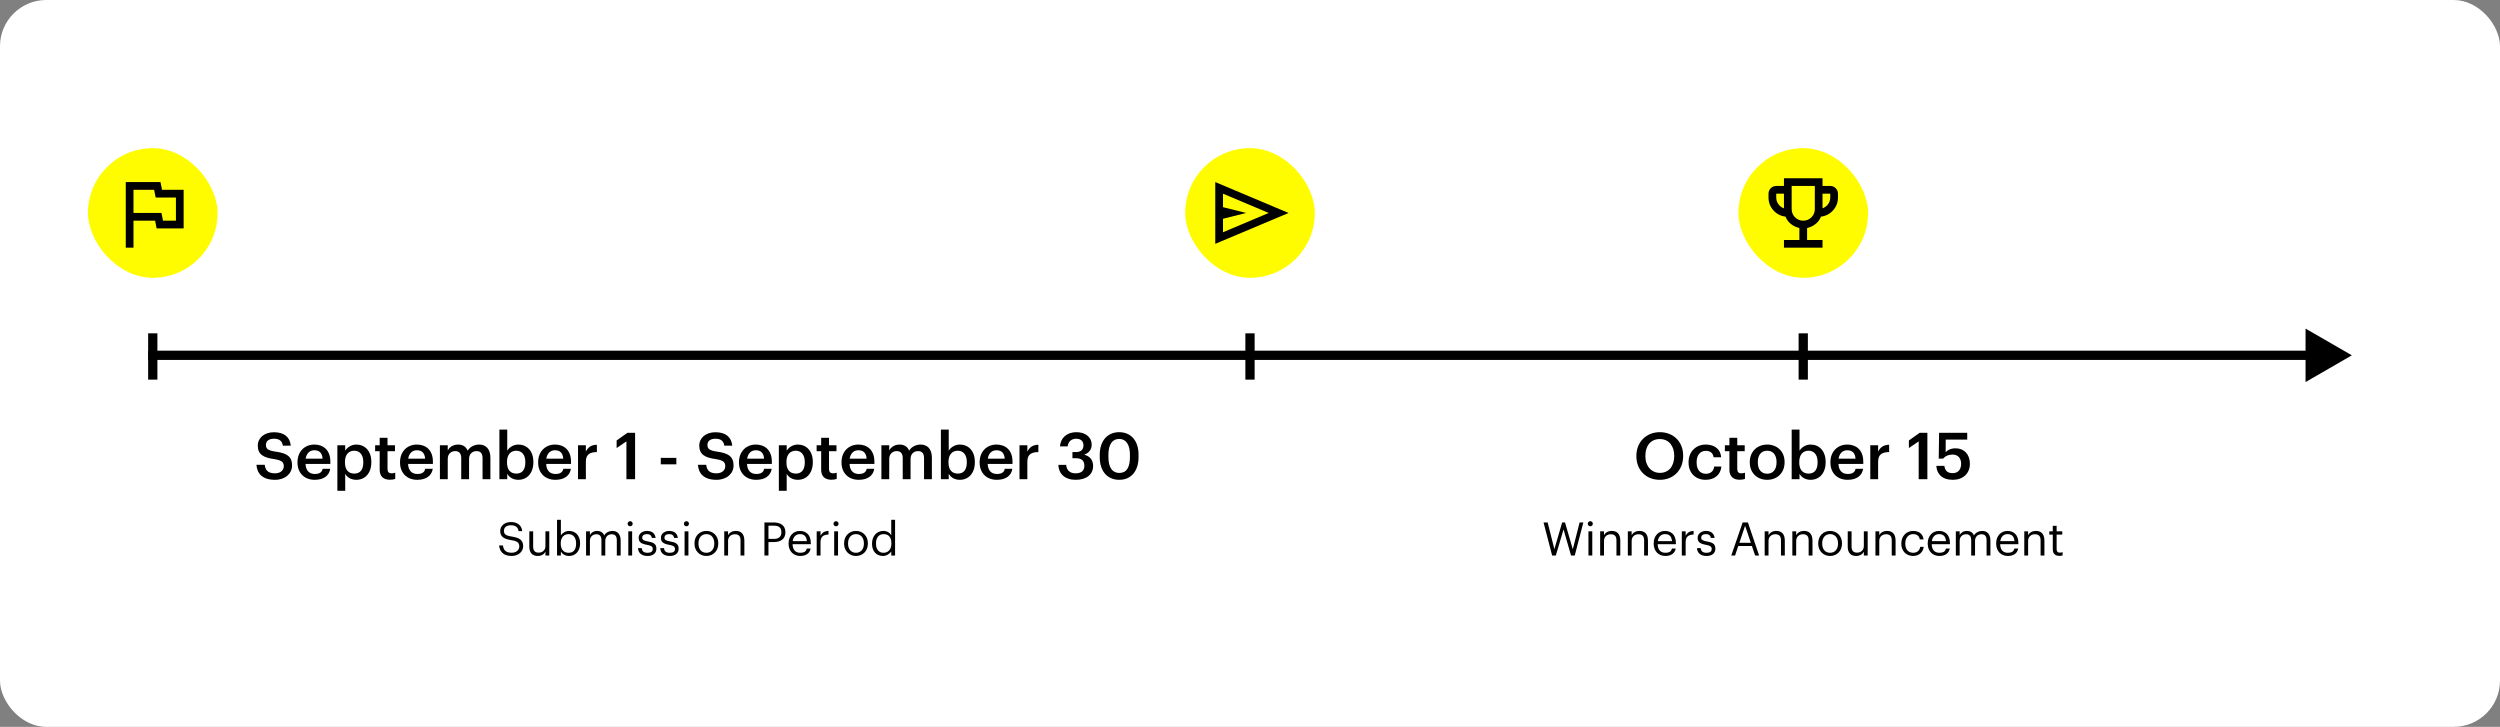 <svg width="1080" height="314" viewBox="0 0 1080 314" fill="none" xmlns="http://www.w3.org/2000/svg">
<rect x="0" y="0" width="1080" height="314" fill="#808080" stroke="none"/>
<rect width="1080" height="314" rx="20" fill="white"/>
<path d="M1016 153.5L996 141.953V165.047L1016 153.5ZM64 155.5H998V151.5H64V155.5Z" fill="black"/>
<rect x="777" y="164" width="20" height="4" transform="rotate(-90 777 164)" fill="black"/>
<rect x="538" y="164" width="20" height="4" transform="rotate(-90 538 164)" fill="black"/>
<rect x="64" y="164" width="20" height="4" transform="rotate(-90 64 164)" fill="black"/>
<path d="M717.103 204.284C720.883 204.284 723.263 201.4 723.263 197.06V196.836C723.263 192.72 720.967 189.668 717.047 189.668C713.127 189.668 710.803 192.552 710.803 196.864V197.088C710.803 201.456 713.463 204.284 717.103 204.284ZM717.047 207.28C710.915 207.28 706.911 202.884 706.911 197.116V196.892C706.911 191.04 711.111 186.7 717.047 186.7C723.011 186.7 727.127 190.928 727.127 196.808V197.032C727.127 202.884 723.123 207.28 717.047 207.28ZM736.856 207.28C732.656 207.28 729.464 204.536 729.464 199.86V199.636C729.464 194.988 732.768 192.048 736.856 192.048C740.104 192.048 743.156 193.504 743.548 197.536H740.272C739.992 195.576 738.704 194.764 736.912 194.764C734.588 194.764 732.936 196.556 732.936 199.58V199.804C732.936 202.996 734.504 204.676 736.996 204.676C738.788 204.676 740.328 203.612 740.524 201.54H743.632C743.38 204.9 740.832 207.28 736.856 207.28ZM751.533 207.252C748.621 207.252 747.109 205.684 747.109 202.912V194.904H745.149V192.356H747.109V189.136H750.497V192.356H753.717V194.904H750.497V202.604C750.497 203.892 751.113 204.48 752.177 204.48C752.849 204.48 753.353 204.396 753.829 204.2V206.888C753.297 207.084 752.569 207.252 751.533 207.252ZM763.437 204.648C765.957 204.648 767.469 202.772 767.469 199.776V199.58C767.469 196.556 765.957 194.708 763.437 194.708C760.917 194.708 759.377 196.528 759.377 199.552V199.776C759.377 202.772 760.861 204.648 763.437 204.648ZM763.409 207.28C759.097 207.28 755.905 204.284 755.905 199.832V199.608C755.905 195.072 759.125 192.048 763.437 192.048C767.721 192.048 770.941 195.044 770.941 199.524V199.748C770.941 204.312 767.721 207.28 763.409 207.28ZM782.178 207.28C779.854 207.28 778.174 206.132 777.39 204.648V207H774.002V185.58H777.39V194.708C778.202 193.308 780.022 192.048 782.178 192.048C785.846 192.048 788.674 194.764 788.674 199.496V199.72C788.674 204.424 785.958 207.28 782.178 207.28ZM781.338 204.592C783.83 204.592 785.202 202.912 785.202 199.776V199.552C785.202 196.304 783.522 194.708 781.31 194.708C778.958 194.708 777.278 196.304 777.278 199.552V199.776C777.278 203.052 778.874 204.592 781.338 204.592ZM798.161 207.28C793.849 207.28 790.741 204.452 790.741 199.832V199.608C790.741 195.072 793.849 192.048 798.021 192.048C801.661 192.048 804.937 194.204 804.937 199.44V200.42H794.213C794.325 203.192 795.725 204.76 798.245 204.76C800.289 204.76 801.353 203.948 801.605 202.52H804.881C804.405 205.6 801.913 207.28 798.161 207.28ZM794.269 198.152H801.577C801.409 195.632 800.121 194.512 798.021 194.512C795.977 194.512 794.605 195.884 794.269 198.152ZM807.963 207V192.356H811.351V195.1C812.275 193.252 813.647 192.16 816.111 192.132V195.296C813.143 195.324 811.351 196.276 811.351 199.384V207H807.963ZM828.872 207V190.676L824.644 193.56V190.284L829.292 186.98H832.624V207H828.872ZM843.627 207.28C838.923 207.28 836.711 204.704 836.487 201.26H839.959C840.267 203.108 841.023 204.396 843.599 204.396C845.895 204.396 847.211 202.8 847.211 200.336C847.211 197.928 845.811 196.388 843.599 196.388C841.555 196.388 840.323 197.088 839.427 198.124H837.523L837.691 186.98H849.843V189.92H840.547L840.519 195.352C841.303 194.456 842.703 193.672 844.831 193.672C848.443 193.672 850.991 196.192 850.991 200.392C850.991 204.62 847.939 207.28 843.627 207.28Z" fill="black"/>
<path d="M670.529 240L666.809 225.7H668.589L671.489 237.24L674.849 225.7H676.089L679.449 237.28L682.389 225.7H684.009L680.289 240H678.689L675.449 228.7L672.109 240H670.529ZM686.208 240V229.54H687.868V240H686.208ZM687.008 227.36C686.408 227.36 685.908 226.86 685.908 226.26C685.908 225.66 686.408 225.16 687.008 225.16C687.608 225.16 688.108 225.66 688.108 226.26C688.108 226.86 687.608 227.36 687.008 227.36ZM691.266 240V229.54H692.926V231.2C693.406 230.22 694.566 229.36 696.286 229.36C698.446 229.36 699.966 230.54 699.966 233.58V240H698.306V233.46C698.306 231.62 697.526 230.8 695.846 230.8C694.306 230.8 692.926 231.78 692.926 233.66V240H691.266ZM703.219 240V229.54H704.879V231.2C705.359 230.22 706.519 229.36 708.239 229.36C710.399 229.36 711.919 230.54 711.919 233.58V240H710.259V233.46C710.259 231.62 709.479 230.8 707.799 230.8C706.259 230.8 704.879 231.78 704.879 233.66V240H703.219ZM719.452 240.18C716.492 240.18 714.392 238.1 714.392 234.88V234.72C714.392 231.56 716.412 229.36 719.292 229.36C721.712 229.36 723.992 230.82 723.992 234.56V235.1H716.112C716.192 237.48 717.332 238.8 719.472 238.8C721.092 238.8 722.032 238.2 722.252 236.98H723.912C723.552 239.08 721.812 240.18 719.452 240.18ZM716.172 233.76H722.292C722.132 231.6 721.012 230.74 719.292 230.74C717.592 230.74 716.452 231.9 716.172 233.76ZM726.539 240V229.54H728.199V231.42C728.859 230.24 729.759 229.42 731.639 229.36V230.92C729.539 231.02 728.199 231.68 728.199 234.26V240H726.539ZM737.201 240.18C734.701 240.18 733.201 238.92 733.101 236.78H734.721C734.841 238.02 735.501 238.8 737.181 238.8C738.761 238.8 739.461 238.26 739.461 237.14C739.461 236.04 738.641 235.68 737.021 235.38C734.301 234.88 733.381 234.12 733.381 232.3C733.381 230.36 735.281 229.36 736.921 229.36C738.801 229.36 740.421 230.12 740.701 232.38H739.101C738.861 231.24 738.221 230.74 736.901 230.74C735.701 230.74 734.921 231.34 734.921 232.24C734.921 233.18 735.441 233.56 737.361 233.9C739.521 234.3 741.041 234.78 741.041 237C741.041 238.9 739.741 240.18 737.201 240.18ZM747.904 240L752.824 225.7H755.104L759.944 240H758.224L756.824 235.88H750.924L749.544 240H747.904ZM753.884 227.14L751.404 234.5H756.364L753.884 227.14ZM762.34 240V229.54H764V231.2C764.48 230.22 765.64 229.36 767.36 229.36C769.52 229.36 771.04 230.54 771.04 233.58V240H769.38V233.46C769.38 231.62 768.6 230.8 766.92 230.8C765.38 230.8 764 231.78 764 233.66V240H762.34ZM774.293 240V229.54H775.953V231.2C776.433 230.22 777.593 229.36 779.313 229.36C781.473 229.36 782.993 230.54 782.993 233.58V240H781.333V233.46C781.333 231.62 780.553 230.8 778.873 230.8C777.333 230.8 775.953 231.78 775.953 233.66V240H774.293ZM790.606 238.8C792.706 238.8 794.026 237.22 794.026 234.86V234.72C794.026 232.3 792.686 230.74 790.606 230.74C788.506 230.74 787.186 232.3 787.186 234.7V234.86C787.186 237.24 788.486 238.8 790.606 238.8ZM790.586 240.18C787.606 240.18 785.466 237.92 785.466 234.86V234.7C785.466 231.56 787.646 229.36 790.606 229.36C793.566 229.36 795.746 231.54 795.746 234.68V234.84C795.746 238 793.566 240.18 790.586 240.18ZM801.857 240.18C799.777 240.18 798.217 239.04 798.217 236.16V229.54H799.877V236.08C799.877 237.92 800.657 238.74 802.297 238.74C803.777 238.74 805.177 237.76 805.177 235.88V229.54H806.837V240H805.177V238.34C804.697 239.32 803.537 240.18 801.857 240.18ZM810.192 240V229.54H811.852V231.2C812.332 230.22 813.492 229.36 815.212 229.36C817.372 229.36 818.892 230.54 818.892 233.58V240H817.232V233.46C817.232 231.62 816.452 230.8 814.772 230.8C813.232 230.8 811.852 231.78 811.852 233.66V240H810.192ZM826.485 240.18C823.565 240.18 821.365 238.12 821.365 234.88V234.72C821.365 231.52 823.645 229.36 826.445 229.36C828.625 229.36 830.665 230.36 830.985 233.02H829.345C829.085 231.36 827.885 230.74 826.445 230.74C824.545 230.74 823.085 232.26 823.085 234.72V234.88C823.085 237.44 824.485 238.8 826.505 238.8C827.985 238.8 829.325 237.94 829.505 236.24H831.045C830.825 238.5 829.005 240.18 826.485 240.18ZM837.831 240.18C834.871 240.18 832.771 238.1 832.771 234.88V234.72C832.771 231.56 834.791 229.36 837.671 229.36C840.091 229.36 842.371 230.82 842.371 234.56V235.1H834.491C834.571 237.48 835.711 238.8 837.851 238.8C839.471 238.8 840.411 238.2 840.631 236.98H842.291C841.931 239.08 840.191 240.18 837.831 240.18ZM834.551 233.76H840.671C840.511 231.6 839.391 230.74 837.671 230.74C835.971 230.74 834.831 231.9 834.551 233.76ZM844.918 240V229.54H846.578V231.14C847.058 230.16 848.198 229.36 849.698 229.36C851.038 229.36 852.218 229.92 852.758 231.32C853.478 229.96 855.038 229.36 856.338 229.36C858.218 229.36 859.858 230.48 859.858 233.52V240H858.198V233.4C858.198 231.56 857.418 230.8 855.978 230.8C854.618 230.8 853.218 231.72 853.218 233.6V240H851.558V233.4C851.558 231.56 850.778 230.8 849.338 230.8C847.978 230.8 846.578 231.72 846.578 233.6V240H844.918ZM867.401 240.18C864.441 240.18 862.341 238.1 862.341 234.88V234.72C862.341 231.56 864.361 229.36 867.241 229.36C869.661 229.36 871.941 230.82 871.941 234.56V235.1H864.061C864.141 237.48 865.281 238.8 867.421 238.8C869.041 238.8 869.981 238.2 870.201 236.98H871.861C871.501 239.08 869.761 240.18 867.401 240.18ZM864.121 233.76H870.241C870.081 231.6 868.961 230.74 867.241 230.74C865.541 230.74 864.401 231.9 864.121 233.76ZM874.489 240V229.54H876.149V231.2C876.629 230.22 877.789 229.36 879.509 229.36C881.669 229.36 883.189 230.54 883.189 233.58V240H881.529V233.46C881.529 231.62 880.749 230.8 879.069 230.8C877.529 230.8 876.149 231.78 876.149 233.66V240H874.489ZM889.622 240.14C887.722 240.14 886.802 239.02 886.802 237.38V230.94H885.302V229.54H886.802V227.16H888.462V229.54H890.902V230.94H888.462V237.22C888.462 238.24 888.922 238.74 889.762 238.74C890.282 238.74 890.682 238.66 891.042 238.52V239.92C890.702 240.04 890.302 240.14 889.622 240.14Z" fill="black"/>
<path d="M118.811 207.28C113.351 207.28 111.055 204.564 110.775 200.784H114.359C114.611 202.8 115.423 204.48 118.811 204.48C121.023 204.48 122.591 203.248 122.591 201.4C122.591 199.552 121.667 198.852 118.419 198.32C113.631 197.676 111.363 196.22 111.363 192.468C111.363 189.192 114.163 186.728 118.335 186.728C122.647 186.728 125.223 188.688 125.615 192.524H122.199C121.835 190.424 120.631 189.528 118.335 189.528C116.067 189.528 114.891 190.62 114.891 192.16C114.891 193.784 115.563 194.596 119.035 195.1C123.739 195.744 126.175 197.088 126.175 201.092C126.175 204.564 123.235 207.28 118.811 207.28ZM135.94 207.28C131.628 207.28 128.52 204.452 128.52 199.832V199.608C128.52 195.072 131.628 192.048 135.8 192.048C139.44 192.048 142.716 194.204 142.716 199.44V200.42H131.992C132.104 203.192 133.504 204.76 136.024 204.76C138.068 204.76 139.132 203.948 139.384 202.52H142.66C142.184 205.6 139.692 207.28 135.94 207.28ZM132.048 198.152H139.356C139.188 195.632 137.9 194.512 135.8 194.512C133.756 194.512 132.384 195.884 132.048 198.152ZM145.743 212.012V192.356H149.131V194.708C149.943 193.308 151.763 192.048 153.919 192.048C157.587 192.048 160.415 194.764 160.415 199.496V199.72C160.415 204.424 157.699 207.28 153.919 207.28C151.595 207.28 149.915 206.132 149.131 204.704V212.012H145.743ZM153.079 204.592C155.571 204.592 156.943 202.912 156.943 199.776V199.552C156.943 196.304 155.263 194.708 153.051 194.708C150.699 194.708 149.019 196.304 149.019 199.552V199.776C149.019 203.052 150.615 204.592 153.079 204.592ZM168.445 207.252C165.533 207.252 164.021 205.684 164.021 202.912V194.904H162.061V192.356H164.021V189.136H167.409V192.356H170.629V194.904H167.409V202.604C167.409 203.892 168.025 204.48 169.089 204.48C169.761 204.48 170.265 204.396 170.741 204.2V206.888C170.209 207.084 169.481 207.252 168.445 207.252ZM180.237 207.28C175.925 207.28 172.817 204.452 172.817 199.832V199.608C172.817 195.072 175.925 192.048 180.097 192.048C183.737 192.048 187.013 194.204 187.013 199.44V200.42H176.289C176.401 203.192 177.801 204.76 180.321 204.76C182.365 204.76 183.429 203.948 183.681 202.52H186.957C186.481 205.6 183.989 207.28 180.237 207.28ZM176.345 198.152H183.653C183.485 195.632 182.197 194.512 180.097 194.512C178.053 194.512 176.681 195.884 176.345 198.152ZM190.039 207V192.356H193.427V194.596C194.127 193.224 195.723 192.048 197.879 192.048C199.783 192.048 201.295 192.86 202.023 194.68C203.143 192.86 205.159 192.048 206.979 192.048C209.667 192.048 211.851 193.7 211.851 197.732V207H208.463V197.956C208.463 195.8 207.539 194.876 205.859 194.876C204.179 194.876 202.639 195.996 202.639 198.236V207H199.251V197.956C199.251 195.8 198.299 194.876 196.647 194.876C194.967 194.876 193.427 195.996 193.427 198.236V207H190.039ZM223.919 207.28C221.595 207.28 219.915 206.132 219.131 204.648V207H215.743V185.58H219.131V194.708C219.943 193.308 221.763 192.048 223.919 192.048C227.587 192.048 230.415 194.764 230.415 199.496V199.72C230.415 204.424 227.699 207.28 223.919 207.28ZM223.079 204.592C225.571 204.592 226.943 202.912 226.943 199.776V199.552C226.943 196.304 225.263 194.708 223.051 194.708C220.699 194.708 219.019 196.304 219.019 199.552V199.776C219.019 203.052 220.615 204.592 223.079 204.592ZM239.901 207.28C235.589 207.28 232.481 204.452 232.481 199.832V199.608C232.481 195.072 235.589 192.048 239.761 192.048C243.401 192.048 246.677 194.204 246.677 199.44V200.42H235.953C236.065 203.192 237.465 204.76 239.985 204.76C242.029 204.76 243.093 203.948 243.345 202.52H246.621C246.145 205.6 243.653 207.28 239.901 207.28ZM236.009 198.152H243.317C243.149 195.632 241.861 194.512 239.761 194.512C237.717 194.512 236.345 195.884 236.009 198.152ZM249.704 207V192.356H253.092V195.1C254.016 193.252 255.388 192.16 257.852 192.132V195.296C254.883 195.324 253.092 196.276 253.092 199.384V207H249.704ZM270.612 207V190.676L266.384 193.56V190.284L271.032 186.98H274.364V207H270.612ZM285.459 200.588V197.788H292.179V200.588H285.459ZM309.534 207.28C304.074 207.28 301.778 204.564 301.498 200.784H305.082C305.334 202.8 306.146 204.48 309.534 204.48C311.746 204.48 313.314 203.248 313.314 201.4C313.314 199.552 312.39 198.852 309.142 198.32C304.354 197.676 302.086 196.22 302.086 192.468C302.086 189.192 304.886 186.728 309.058 186.728C313.37 186.728 315.946 188.688 316.338 192.524H312.922C312.558 190.424 311.354 189.528 309.058 189.528C306.79 189.528 305.614 190.62 305.614 192.16C305.614 193.784 306.286 194.596 309.758 195.1C314.462 195.744 316.898 197.088 316.898 201.092C316.898 204.564 313.958 207.28 309.534 207.28ZM326.663 207.28C322.351 207.28 319.243 204.452 319.243 199.832V199.608C319.243 195.072 322.351 192.048 326.523 192.048C330.163 192.048 333.439 194.204 333.439 199.44V200.42H322.715C322.827 203.192 324.227 204.76 326.747 204.76C328.791 204.76 329.855 203.948 330.107 202.52H333.383C332.907 205.6 330.415 207.28 326.663 207.28ZM322.771 198.152H330.079C329.911 195.632 328.623 194.512 326.523 194.512C324.479 194.512 323.107 195.884 322.771 198.152ZM336.465 212.012V192.356H339.853V194.708C340.665 193.308 342.485 192.048 344.641 192.048C348.309 192.048 351.137 194.764 351.137 199.496V199.72C351.137 204.424 348.421 207.28 344.641 207.28C342.317 207.28 340.637 206.132 339.853 204.704V212.012H336.465ZM343.801 204.592C346.293 204.592 347.665 202.912 347.665 199.776V199.552C347.665 196.304 345.985 194.708 343.773 194.708C341.421 194.708 339.741 196.304 339.741 199.552V199.776C339.741 203.052 341.337 204.592 343.801 204.592ZM359.168 207.252C356.256 207.252 354.744 205.684 354.744 202.912V194.904H352.784V192.356H354.744V189.136H358.132V192.356H361.352V194.904H358.132V202.604C358.132 203.892 358.748 204.48 359.812 204.48C360.484 204.48 360.988 204.396 361.464 204.2V206.888C360.932 207.084 360.204 207.252 359.168 207.252ZM370.96 207.28C366.648 207.28 363.54 204.452 363.54 199.832V199.608C363.54 195.072 366.648 192.048 370.82 192.048C374.46 192.048 377.736 194.204 377.736 199.44V200.42H367.012C367.124 203.192 368.524 204.76 371.044 204.76C373.088 204.76 374.152 203.948 374.404 202.52H377.68C377.204 205.6 374.712 207.28 370.96 207.28ZM367.068 198.152H374.376C374.208 195.632 372.92 194.512 370.82 194.512C368.776 194.512 367.404 195.884 367.068 198.152ZM380.762 207V192.356H384.15V194.596C384.85 193.224 386.446 192.048 388.602 192.048C390.506 192.048 392.018 192.86 392.746 194.68C393.866 192.86 395.882 192.048 397.702 192.048C400.39 192.048 402.574 193.7 402.574 197.732V207H399.186V197.956C399.186 195.8 398.262 194.876 396.582 194.876C394.902 194.876 393.362 195.996 393.362 198.236V207H389.974V197.956C389.974 195.8 389.022 194.876 387.37 194.876C385.69 194.876 384.15 195.996 384.15 198.236V207H380.762ZM414.641 207.28C412.317 207.28 410.637 206.132 409.853 204.648V207H406.465V185.58H409.853V194.708C410.665 193.308 412.485 192.048 414.641 192.048C418.309 192.048 421.137 194.764 421.137 199.496V199.72C421.137 204.424 418.421 207.28 414.641 207.28ZM413.801 204.592C416.293 204.592 417.665 202.912 417.665 199.776V199.552C417.665 196.304 415.985 194.708 413.773 194.708C411.421 194.708 409.741 196.304 409.741 199.552V199.776C409.741 203.052 411.337 204.592 413.801 204.592ZM430.624 207.28C426.312 207.28 423.204 204.452 423.204 199.832V199.608C423.204 195.072 426.312 192.048 430.484 192.048C434.124 192.048 437.4 194.204 437.4 199.44V200.42H426.676C426.788 203.192 428.188 204.76 430.708 204.76C432.752 204.76 433.816 203.948 434.068 202.52H437.344C436.868 205.6 434.376 207.28 430.624 207.28ZM426.732 198.152H434.04C433.872 195.632 432.584 194.512 430.484 194.512C428.44 194.512 427.068 195.884 426.732 198.152ZM440.426 207V192.356H443.814V195.1C444.738 193.252 446.11 192.16 448.574 192.132V195.296C445.606 195.324 443.814 196.276 443.814 199.384V207H440.426ZM464.723 207.28C459.963 207.28 457.359 204.648 457.191 200.812H460.579C460.775 202.912 461.951 204.48 464.639 204.48C467.243 204.48 468.447 203.22 468.447 201.232C468.447 199.048 467.271 197.956 464.835 197.956H463.295V195.296H464.723C467.019 195.296 468.055 194.232 468.055 192.356C468.055 190.732 467.019 189.528 464.947 189.528C462.819 189.528 461.447 190.816 461.223 192.832H457.919C458.115 189.36 460.719 186.7 465.003 186.7C469.175 186.7 471.611 189.108 471.611 192.076C471.611 194.344 470.295 195.716 468.363 196.444C470.687 196.976 472.227 198.628 472.227 201.288C472.227 204.984 469.315 207.28 464.723 207.28ZM483.568 204.312C486.648 204.312 488.132 201.96 488.132 197.424V196.444C488.132 192.188 486.508 189.612 483.512 189.612C480.488 189.612 478.836 192.02 478.836 196.472V197.48C478.836 202.016 480.572 204.312 483.568 204.312ZM483.484 207.28C478.388 207.28 475.084 203.528 475.084 197.508V196.5C475.084 190.424 478.444 186.7 483.484 186.7C488.552 186.7 491.856 190.396 491.856 196.416V197.424C491.856 203.444 488.72 207.28 483.484 207.28Z" fill="black"/>
<path d="M221.065 240.18C217.245 240.18 215.865 238.08 215.605 235.64H217.285C217.505 237.34 218.185 238.78 221.065 238.78C222.905 238.78 224.325 237.7 224.325 236.08C224.325 234.46 223.585 233.78 220.865 233.34C217.865 232.88 216.085 231.94 216.085 229.4C216.085 227.2 217.985 225.52 220.685 225.52C223.545 225.52 225.325 226.92 225.605 229.46H224.045C223.705 227.66 222.665 226.92 220.685 226.92C218.725 226.92 217.705 227.9 217.705 229.24C217.705 230.64 218.225 231.36 221.145 231.8C224.325 232.3 226.005 233.26 226.005 235.96C226.005 238.36 223.905 240.18 221.065 240.18ZM232.306 240.18C230.226 240.18 228.666 239.04 228.666 236.16V229.54H230.326V236.08C230.326 237.92 231.106 238.74 232.746 238.74C234.226 238.74 235.626 237.76 235.626 235.88V229.54H237.286V240H235.626V238.34C235.146 239.32 233.986 240.18 232.306 240.18ZM245.841 240.18C244.141 240.18 242.901 239.32 242.301 238.28V240H240.641V224.54H242.301V231.3C242.901 230.28 244.321 229.36 245.841 229.36C248.581 229.36 250.601 231.36 250.601 234.62V234.78C250.601 237.98 248.721 240.18 245.841 240.18ZM245.681 238.8C247.761 238.8 248.881 237.4 248.881 234.86V234.7C248.881 232.06 247.421 230.74 245.661 230.74C243.721 230.74 242.241 232.02 242.241 234.7V234.86C242.241 237.54 243.641 238.8 245.681 238.8ZM253.18 240V229.54H254.84V231.14C255.32 230.16 256.46 229.36 257.96 229.36C259.3 229.36 260.48 229.92 261.02 231.32C261.74 229.96 263.3 229.36 264.6 229.36C266.48 229.36 268.12 230.48 268.12 233.52V240H266.46V233.4C266.46 231.56 265.68 230.8 264.24 230.8C262.88 230.8 261.48 231.72 261.48 233.6V240H259.82V233.4C259.82 231.56 259.04 230.8 257.6 230.8C256.24 230.8 254.84 231.72 254.84 233.6V240H253.18ZM271.423 240V229.54H273.083V240H271.423ZM272.223 227.36C271.623 227.36 271.123 226.86 271.123 226.26C271.123 225.66 271.623 225.16 272.223 225.16C272.823 225.16 273.323 225.66 273.323 226.26C273.323 226.86 272.823 227.36 272.223 227.36ZM279.721 240.18C277.221 240.18 275.721 238.92 275.621 236.78H277.241C277.361 238.02 278.021 238.8 279.701 238.8C281.281 238.8 281.981 238.26 281.981 237.14C281.981 236.04 281.161 235.68 279.541 235.38C276.821 234.88 275.901 234.12 275.901 232.3C275.901 230.36 277.801 229.36 279.441 229.36C281.321 229.36 282.941 230.12 283.221 232.38H281.621C281.381 231.24 280.741 230.74 279.421 230.74C278.221 230.74 277.441 231.34 277.441 232.24C277.441 233.18 277.961 233.56 279.881 233.9C282.041 234.3 283.561 234.78 283.561 237C283.561 238.9 282.261 240.18 279.721 240.18ZM289.33 240.18C286.83 240.18 285.33 238.92 285.23 236.78H286.85C286.97 238.02 287.63 238.8 289.31 238.8C290.89 238.8 291.59 238.26 291.59 237.14C291.59 236.04 290.77 235.68 289.15 235.38C286.43 234.88 285.51 234.12 285.51 232.3C285.51 230.36 287.41 229.36 289.05 229.36C290.93 229.36 292.55 230.12 292.83 232.38H291.23C290.99 231.24 290.35 230.74 289.03 230.74C287.83 230.74 287.05 231.34 287.05 232.24C287.05 233.18 287.57 233.56 289.49 233.9C291.65 234.3 293.17 234.78 293.17 237C293.17 238.9 291.87 240.18 289.33 240.18ZM295.74 240V229.54H297.4V240H295.74ZM296.54 227.36C295.94 227.36 295.44 226.86 295.44 226.26C295.44 225.66 295.94 225.16 296.54 225.16C297.14 225.16 297.64 225.66 297.64 226.26C297.64 226.86 297.14 227.36 296.54 227.36ZM305.157 238.8C307.257 238.8 308.577 237.22 308.577 234.86V234.72C308.577 232.3 307.237 230.74 305.157 230.74C303.057 230.74 301.737 232.3 301.737 234.7V234.86C301.737 237.24 303.037 238.8 305.157 238.8ZM305.137 240.18C302.157 240.18 300.017 237.92 300.017 234.86V234.7C300.017 231.56 302.197 229.36 305.157 229.36C308.117 229.36 310.297 231.54 310.297 234.68V234.84C310.297 238 308.117 240.18 305.137 240.18ZM312.868 240V229.54H314.528V231.2C315.008 230.22 316.168 229.36 317.888 229.36C320.048 229.36 321.568 230.54 321.568 233.58V240H319.908V233.46C319.908 231.62 319.128 230.8 317.448 230.8C315.908 230.8 314.528 231.78 314.528 233.66V240H312.868ZM330.234 240V225.7H334.294C337.034 225.7 339.294 226.9 339.294 229.88V229.96C339.294 233 337.014 234.18 334.294 234.18H331.974V240H330.234ZM331.974 232.8H334.414C336.454 232.8 337.554 231.8 337.554 229.96V229.88C337.554 227.86 336.354 227.1 334.414 227.1H331.974V232.8ZM345.722 240.18C342.762 240.18 340.662 238.1 340.662 234.88V234.72C340.662 231.56 342.682 229.36 345.562 229.36C347.982 229.36 350.262 230.82 350.262 234.56V235.1H342.382C342.462 237.48 343.602 238.8 345.742 238.8C347.362 238.8 348.302 238.2 348.522 236.98H350.182C349.822 239.08 348.082 240.18 345.722 240.18ZM342.442 233.76H348.562C348.402 231.6 347.282 230.74 345.562 230.74C343.862 230.74 342.722 231.9 342.442 233.76ZM352.809 240V229.54H354.469V231.42C355.129 230.24 356.029 229.42 357.909 229.36V230.92C355.809 231.02 354.469 231.68 354.469 234.26V240H352.809ZM360.368 240V229.54H362.028V240H360.368ZM361.168 227.36C360.568 227.36 360.068 226.86 360.068 226.26C360.068 225.66 360.568 225.16 361.168 225.16C361.768 225.16 362.268 225.66 362.268 226.26C362.268 226.86 361.768 227.36 361.168 227.36ZM369.786 238.8C371.886 238.8 373.206 237.22 373.206 234.86V234.72C373.206 232.3 371.866 230.74 369.786 230.74C367.686 230.74 366.366 232.3 366.366 234.7V234.86C366.366 237.24 367.666 238.8 369.786 238.8ZM369.766 240.18C366.786 240.18 364.646 237.92 364.646 234.86V234.7C364.646 231.56 366.826 229.36 369.786 229.36C372.746 229.36 374.926 231.54 374.926 234.68V234.84C374.926 238 372.746 240.18 369.766 240.18ZM381.436 240.18C378.696 240.18 376.716 238.24 376.716 234.98V234.82C376.716 231.62 378.716 229.36 381.596 229.36C383.336 229.36 384.416 230.2 385.016 231.22V224.54H386.676V240H385.016V238.2C384.416 239.22 382.956 240.18 381.436 240.18ZM381.616 238.8C383.556 238.8 385.076 237.52 385.076 234.84V234.68C385.076 232 383.796 230.74 381.756 230.74C379.676 230.74 378.436 232.2 378.436 234.74V234.9C378.436 237.54 379.856 238.8 381.616 238.8Z" fill="black"/>
<rect x="38" y="64" width="56" height="56" rx="28" fill="#FFFC00"/>
<path d="M54.333 106.999V78.666H69.333L70 81.999H79.333V98.666H67.667L67 95.333H57.667V106.999H54.333ZM70.417 95.333H76V85.333H67.25L66.583 81.999H57.667V91.999H69.75L70.417 95.333Z" fill="black"/>
<rect x="751" y="64" width="56" height="56" rx="28" fill="#FFFC00"/>
<path d="M770.667 107V103.667H777.333V98.5C775.972 98.194 774.757 97.618 773.688 96.771C772.618 95.924 771.833 94.861 771.333 93.583C769.25 93.333 767.507 92.424 766.104 90.854C764.701 89.285 764 87.444 764 85.333V83.667C764 82.75 764.326 81.965 764.979 81.312C765.632 80.66 766.417 80.333 767.333 80.333H770.667V77H787.333V80.333H790.667C791.583 80.333 792.368 80.66 793.021 81.312C793.674 81.965 794 82.75 794 83.667V85.333C794 87.444 793.299 89.285 791.896 90.854C790.493 92.424 788.75 93.333 786.667 93.583C786.167 94.861 785.382 95.924 784.312 96.771C783.243 97.618 782.028 98.194 780.667 98.5V103.667H787.333V107H770.667ZM770.667 90V83.667H767.333V85.333C767.333 86.389 767.639 87.34 768.25 88.188C768.861 89.035 769.667 89.639 770.667 90ZM779 95.333C780.389 95.333 781.569 94.847 782.542 93.875C783.514 92.903 784 91.722 784 90.333V80.333H774V90.333C774 91.722 774.486 92.903 775.458 93.875C776.431 94.847 777.611 95.333 779 95.333ZM787.333 90C788.333 89.639 789.139 89.035 789.75 88.188C790.361 87.34 790.667 86.389 790.667 85.333V83.667H787.333V90Z" fill="black"/>
<rect x="512" y="64" width="56" height="56" rx="28" fill="#FFFC00"/>
<path d="M525 105.333V78.666L556.667 91.999L525 105.333ZM528.333 100.333L548.083 91.999L528.333 83.666V89.499L538.333 91.999L528.333 94.499V100.333Z" fill="black"/>
</svg>
